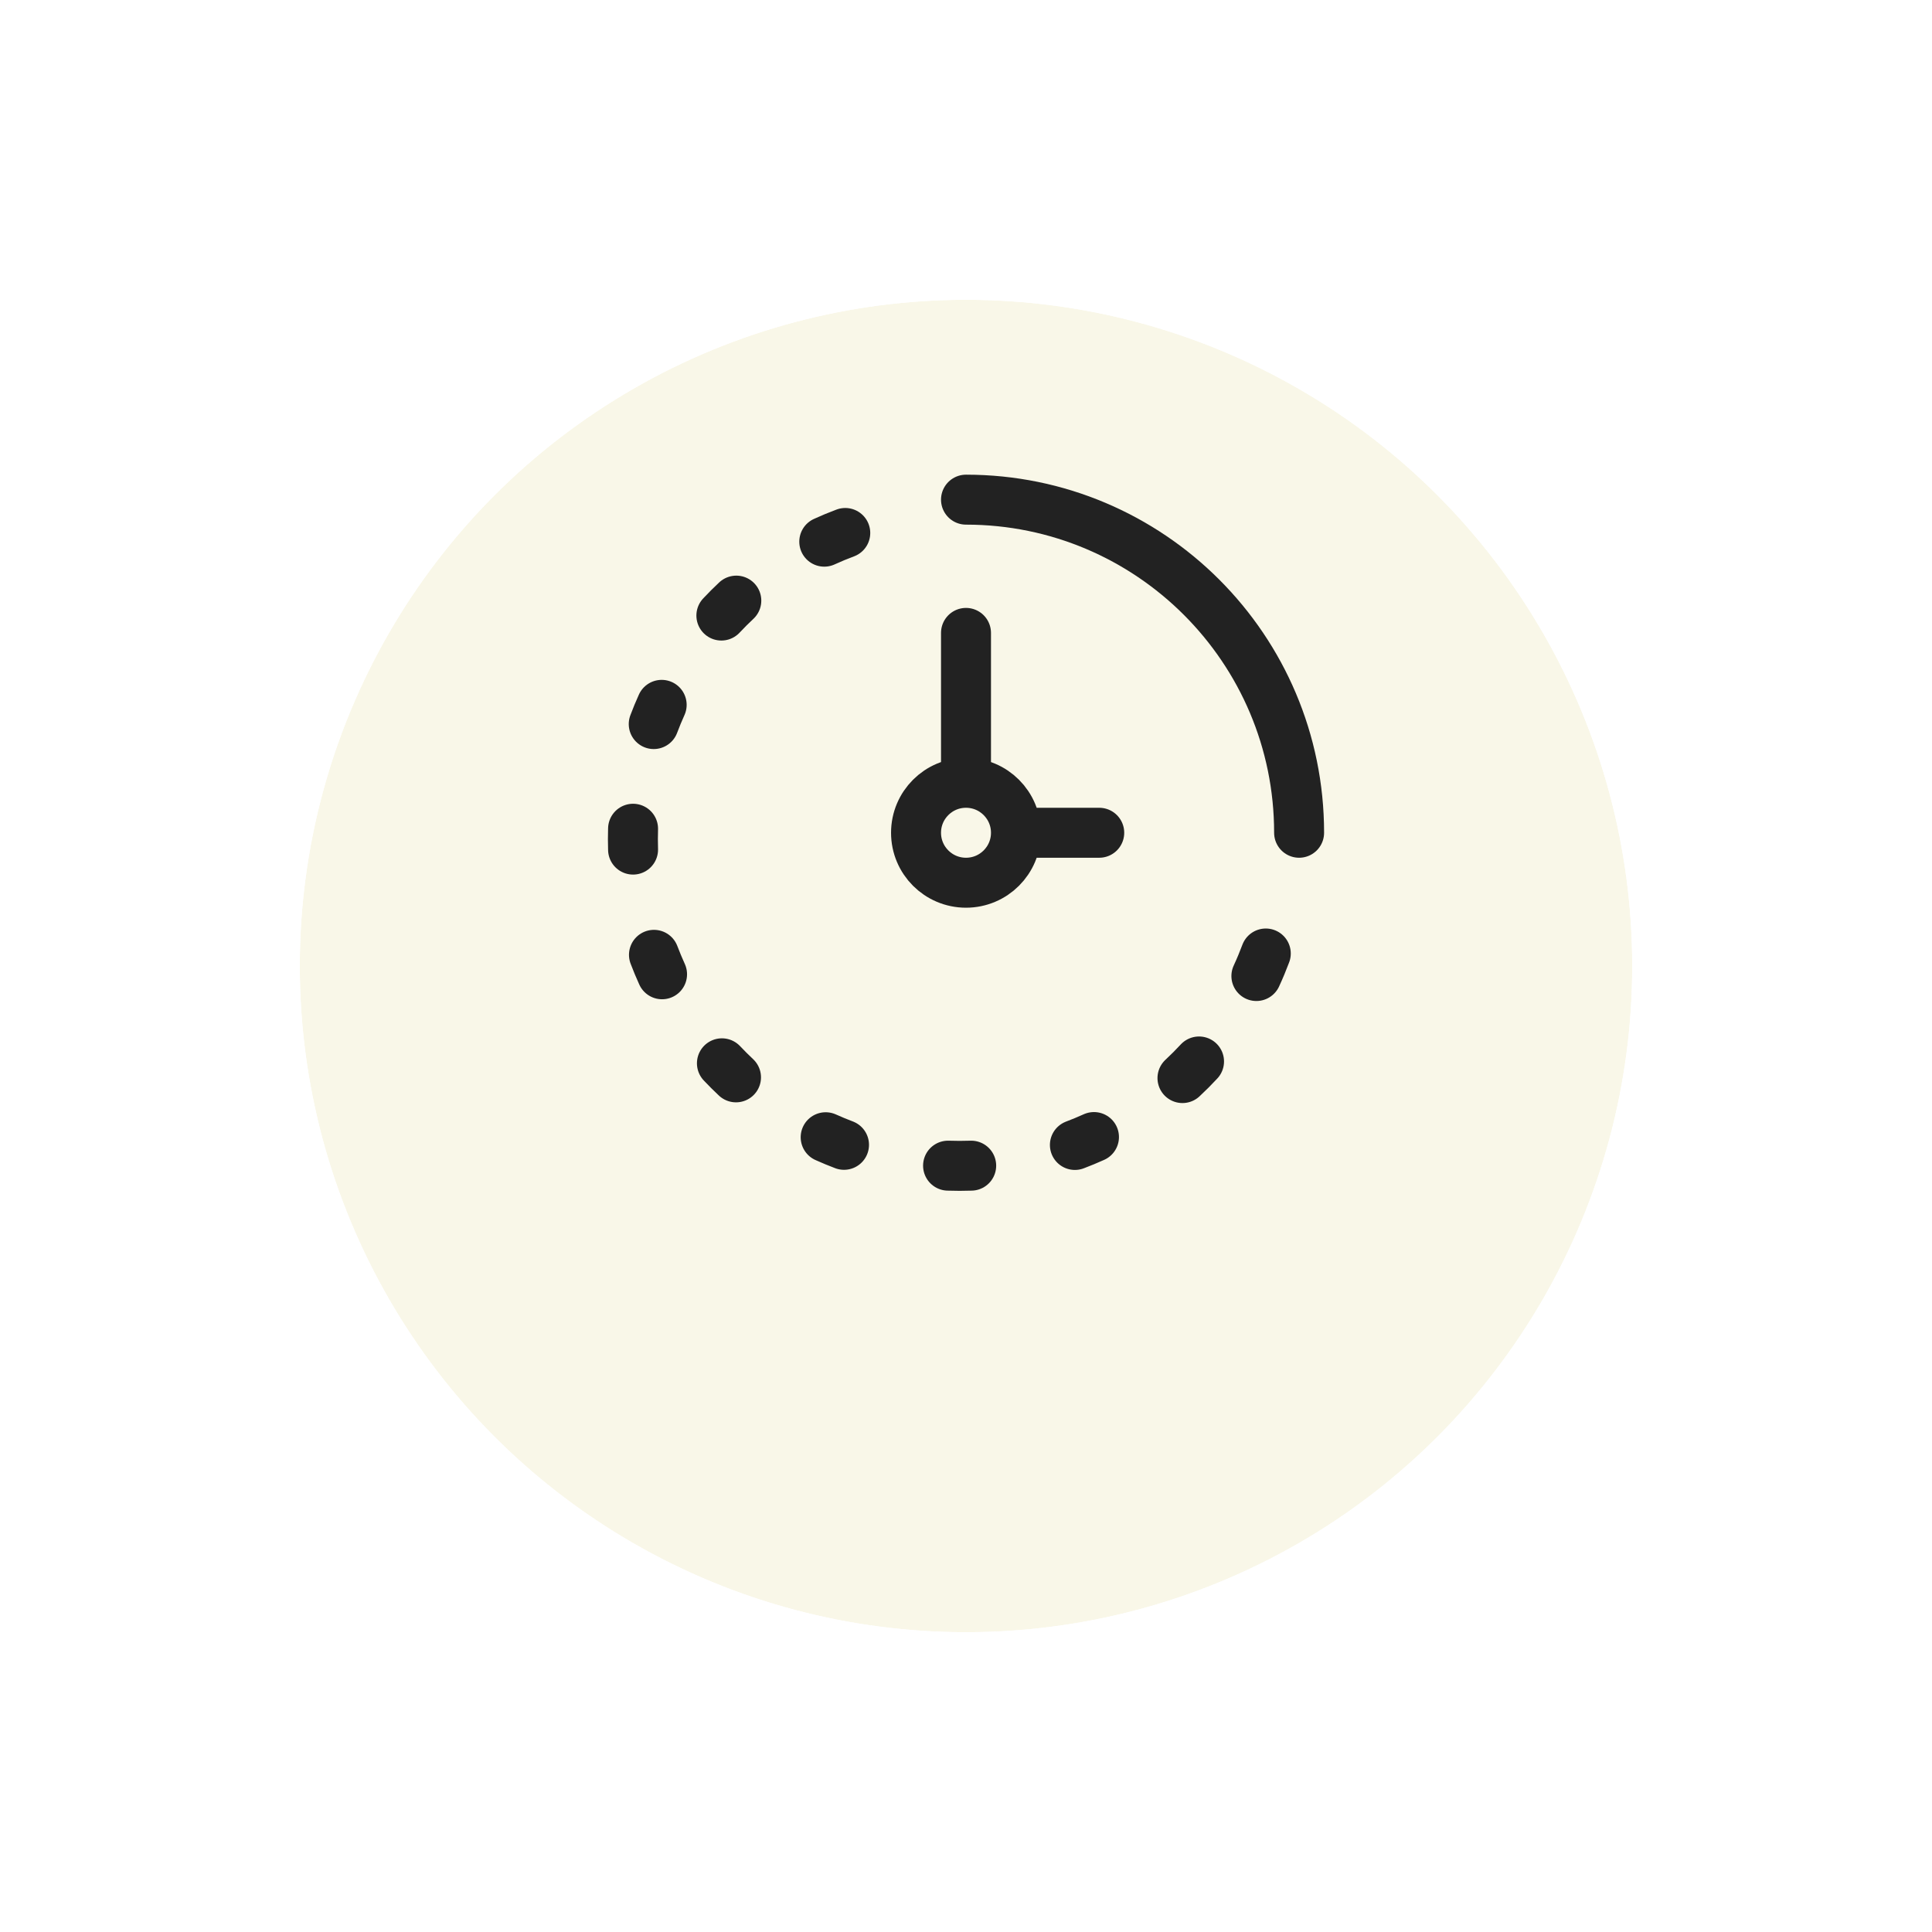 <svg width="116" height="116" viewBox="0 0 116 116" fill="none" xmlns="http://www.w3.org/2000/svg">
<g filter="url(#filter0_d_12552_6260)">
<circle cx="58" cy="50" r="40" fill="#F9F7E8"/>
<circle cx="58" cy="50" r="42.5" stroke="white" stroke-width="5"/>
</g>
<path d="M50.751 32C50.323 32.16 49.903 32.334 49.49 32.523M75.435 58.602C75.64 58.16 75.828 57.708 76 57.249M70.997 64.729C71.341 64.409 71.673 64.076 71.992 63.732M64.538 68.745C64.926 68.598 65.308 68.44 65.684 68.27M58.312 69.988C57.85 70.004 57.385 70.004 56.923 69.988M49.574 68.281C49.936 68.443 50.303 68.596 50.676 68.737M43.345 63.842C43.618 64.131 43.9 64.413 44.191 64.686M39.265 57.329C39.415 57.724 39.577 58.114 39.751 58.497M38.01 51.011C37.997 50.594 37.997 50.176 38.01 49.759M39.251 43.474C39.398 43.083 39.557 42.698 39.728 42.32M43.312 36.959C43.601 36.65 43.9 36.352 44.209 36.062" stroke="#222222" stroke-width="3" stroke-linecap="round" stroke-linejoin="round"/>
<path d="M61 50C61 51.657 59.657 53 58 53C56.343 53 55 51.657 55 50C55 48.343 56.343 47 58 47M61 50C61 48.343 59.657 47 58 47M61 50H66M58 47V38" stroke="#222222" stroke-width="3" stroke-linecap="round"/>
<path d="M78 50C78 38.954 69.046 30 58 30" stroke="#222222" stroke-width="3" stroke-linecap="round"/>
<defs>
<filter id="filter0_d_12552_6260" x="0.7" y="0.7" width="114.6" height="114.6" filterUnits="userSpaceOnUse" color-interpolation-filters="sRGB">
<feFlood flood-opacity="0" result="BackgroundImageFix"/>
<feColorMatrix in="SourceAlpha" type="matrix" values="0 0 0 0 0 0 0 0 0 0 0 0 0 0 0 0 0 0 127 0" result="hardAlpha"/>
<feOffset dy="8"/>
<feGaussianBlur stdDeviation="6.15"/>
<feComposite in2="hardAlpha" operator="out"/>
<feColorMatrix type="matrix" values="0 0 0 0 0 0 0 0 0 0 0 0 0 0 0 0 0 0 0.1 0"/>
<feBlend mode="normal" in2="BackgroundImageFix" result="effect1_dropShadow_12552_6260"/>
<feBlend mode="normal" in="SourceGraphic" in2="effect1_dropShadow_12552_6260" result="shape"/>
</filter>
</defs>
</svg>
